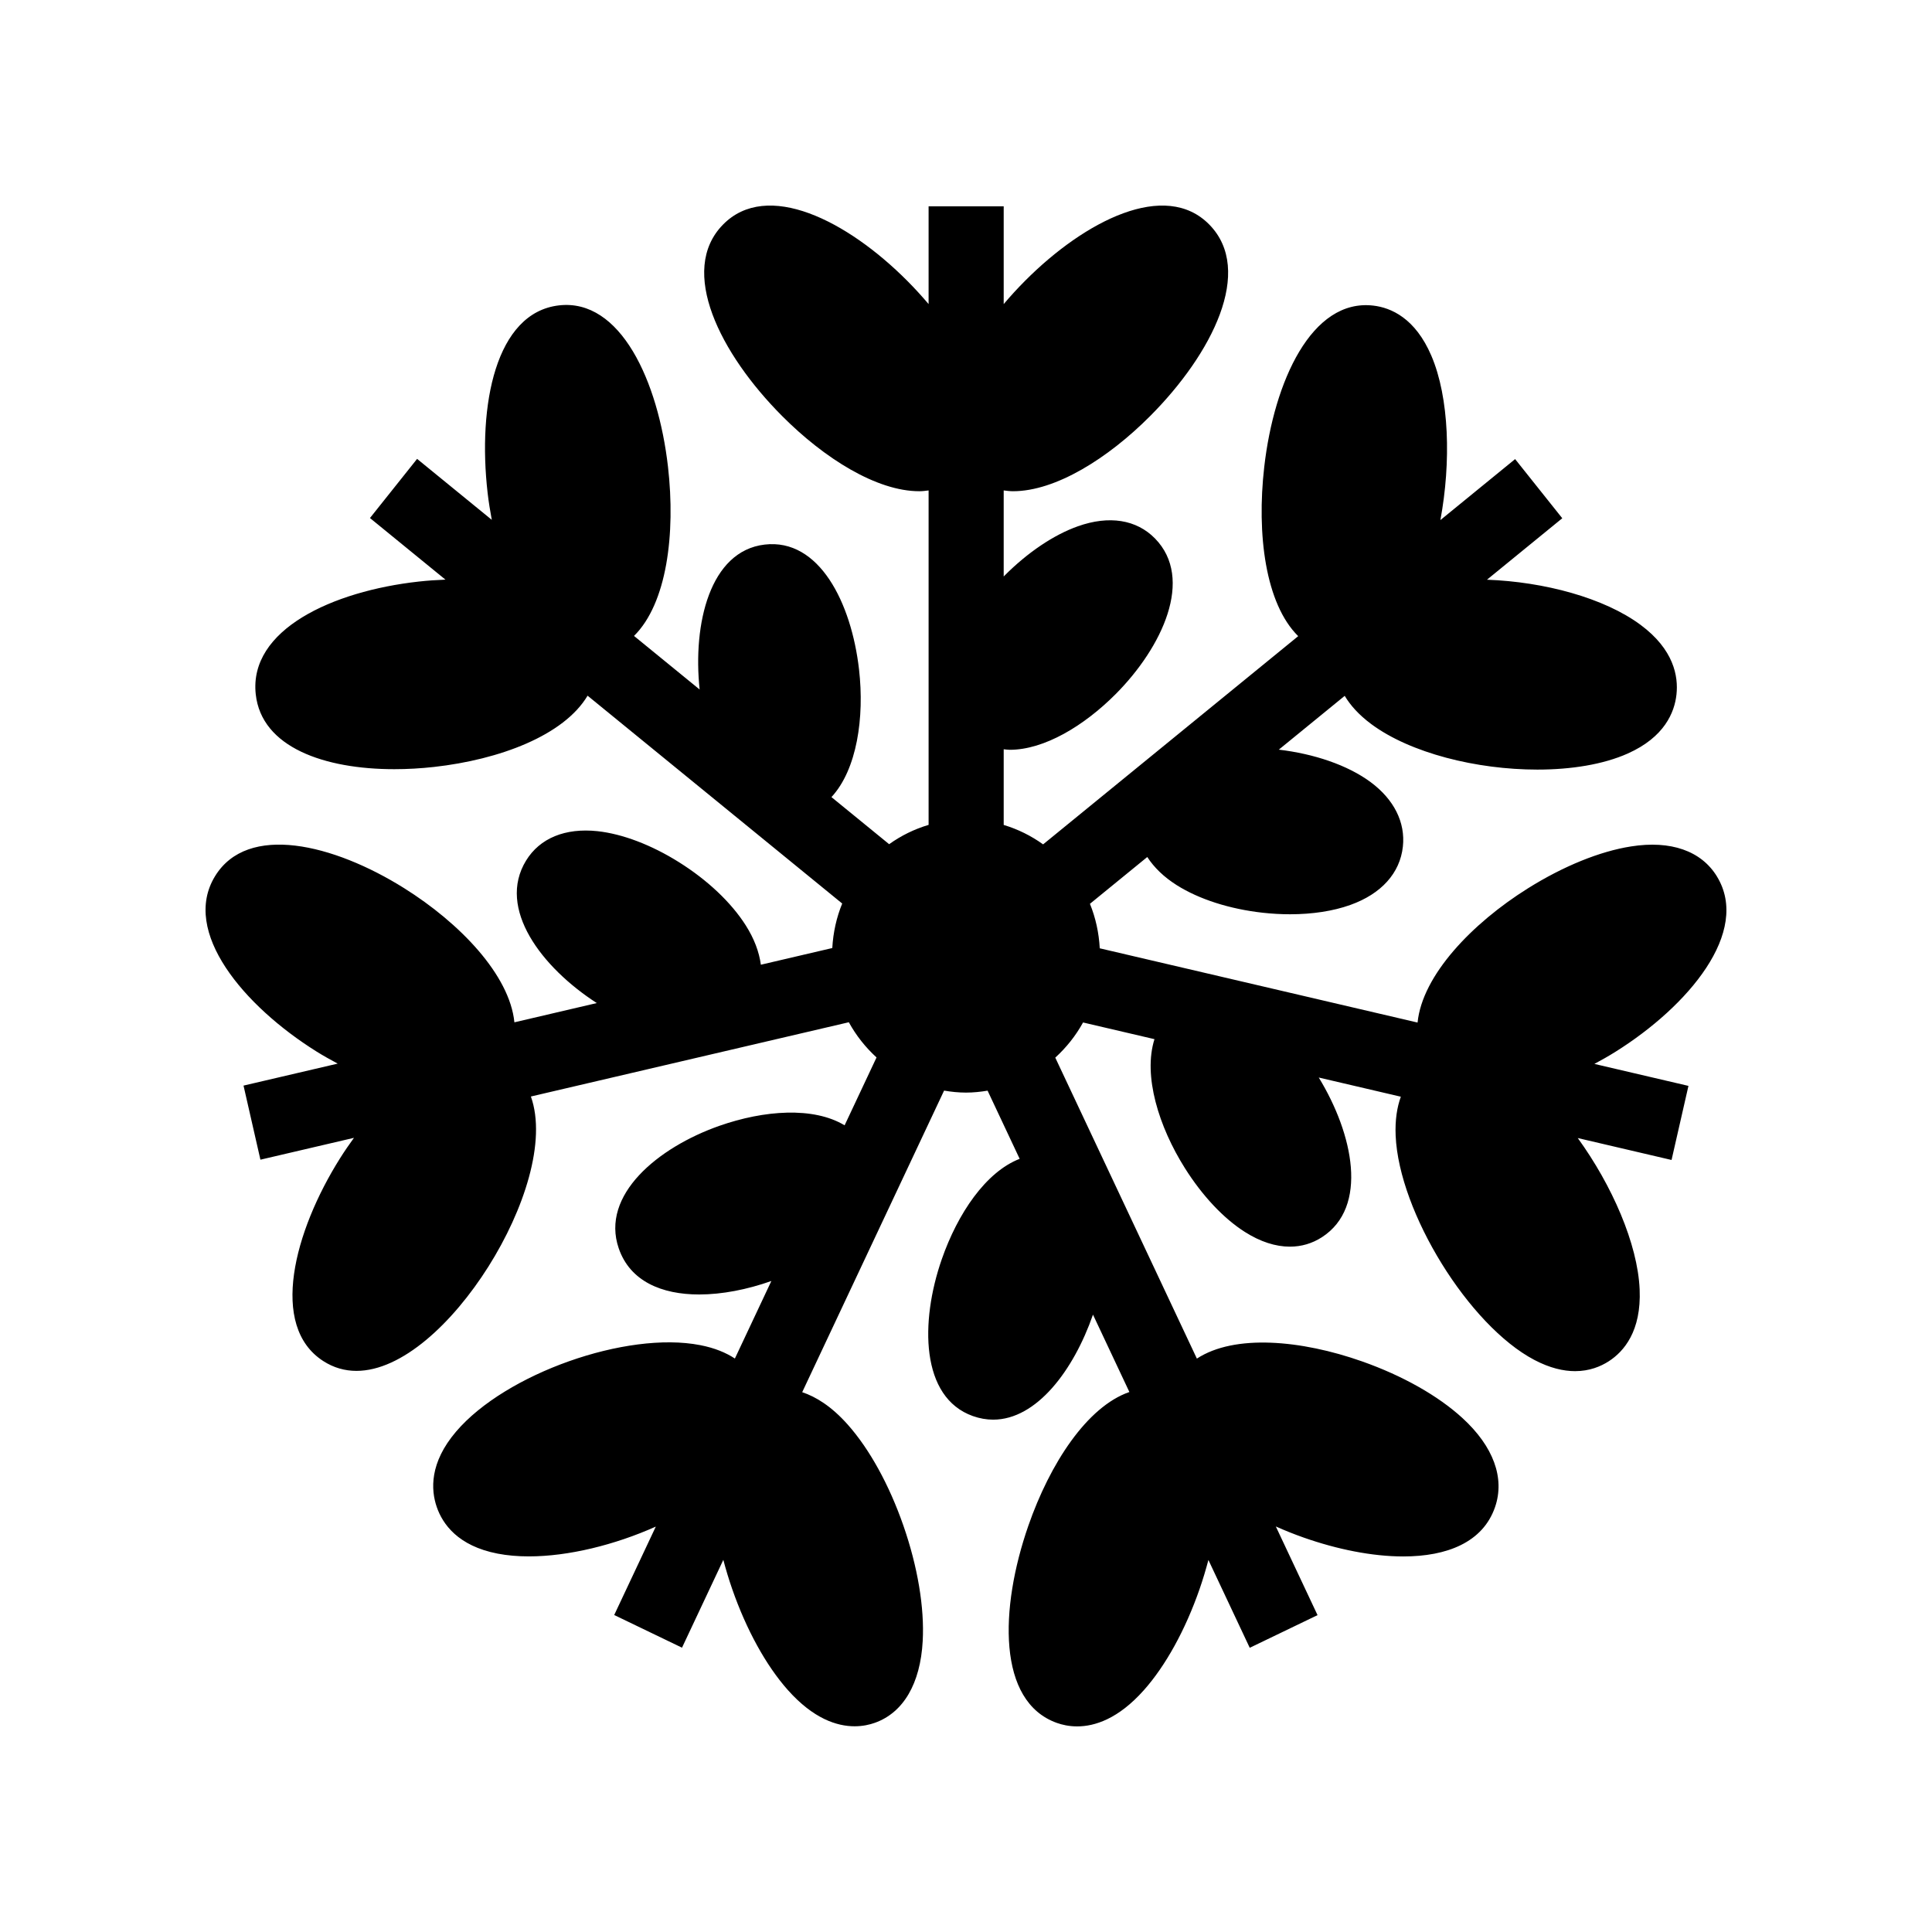 <?xml version="1.0" encoding="UTF-8"?>
<!-- Uploaded to: ICON Repo, www.iconrepo.com, Generator: ICON Repo Mixer Tools -->
<svg fill="#000000" width="800px" height="800px" version="1.1" viewBox="144 144 512 512" xmlns="http://www.w3.org/2000/svg">
 <path d="m599.01 376.27c-4.144-6.777-12.23-9.625-22.77-7.957-8.234 1.285-17.941 5.227-27.336 11.113-14.785 9.258-27.973 23.012-29.234 35.562l-84.223-19.676c-0.227-4.152-1.109-8.129-2.602-11.793l15.195-12.402c1.801 2.773 4.402 5.312 7.836 7.477 5.918 3.727 13.992 6.312 22.738 7.289 2.465 0.273 4.898 0.406 7.269 0.406 5.898 0 11.398-0.836 15.953-2.465 8.227-2.941 13.176-8.434 13.941-15.465 0.695-6.414-2.336-12.477-8.531-17.078-6.152-4.566-15.148-7.535-24.348-8.617l17.465-14.258c1.477 2.473 3.715 5.016 7.031 7.481 10.383 7.707 27.965 12.062 44.016 12.062 8.961 0 17.449-1.355 23.941-4.25 9.762-4.348 12.422-10.918 12.934-15.668 0.52-4.805-0.703-11.902-9.504-18.43-9.676-7.184-25.602-11.422-40.719-11.973l19.957-16.289-12.496-15.676-19.805 16.164c2.859-15.375 2.363-32.438-2.391-43.551-4.273-9.996-10.719-12.742-15.371-13.289-16.355-1.922-26.324 20.09-28.918 42.75-2.043 17.832 0.309 36.262 9 44.848l-67.602 55.18c-3.148-2.262-6.664-4.016-10.445-5.148v-20.055c0.535 0.047 1.055 0.141 1.602 0.141 9.133 0 19.672-6.332 28.062-14.754 12.348-12.398 20.879-30.594 10.426-41.258-4.906-5.004-12.156-6.156-20.414-3.231-6.391 2.262-13.305 6.914-19.465 13.094-0.07 0.07-0.141 0.148-0.211 0.223v-22.812c0.812 0.102 1.625 0.211 2.469 0.211 11.285 0 25.148-8.68 36.348-19.926 16.406-16.473 27.617-38.547 15.68-50.73-11.641-11.883-32.918-1.086-48.82 14.879-1.98 1.988-3.879 4.059-5.676 6.184v-25.906h-19.902v25.906c-1.797-2.121-3.695-4.195-5.672-6.18-15.91-15.973-37.168-26.766-48.82-14.879-11.938 12.18-0.73 34.25 15.676 50.723 11.203 11.25 25.062 19.93 36.352 19.93 0.844 0 1.652-0.109 2.465-0.211v88.633c-3.785 1.121-7.305 2.863-10.457 5.117l-15.289-12.48c6.769-7.312 8.766-21.098 7.312-33.809-2.023-17.703-10.562-34.801-25.004-33.113-14.523 1.699-19.094 20.992-17.238 38.41l-17.395-14.199c8.691-8.582 11.043-27.004 9.008-44.824-2.594-22.668-12.559-44.668-28.918-42.773-16.75 1.961-21.555 26.371-18.883 49.695 0.277 2.438 0.676 4.805 1.105 7.137l-19.793-16.156-12.492 15.676 20.004 16.328c-2.359 0.09-4.731 0.246-7.094 0.512-22.824 2.531-45.031 12.742-43.18 29.855 1.527 14.09 18.23 19.863 36.727 19.863 3.465 0 6.996-0.203 10.496-0.59 17.422-1.934 34.441-8.355 40.719-18.887l67.477 55.078c-1.504 3.664-2.391 7.644-2.629 11.797l-18.93 4.422c-0.445-3.379-1.762-6.91-4.023-10.465-3.844-6.043-10.129-11.984-17.699-16.723-7.289-4.57-14.949-7.481-21.57-8.203-8.543-0.91-15.285 1.84-18.934 7.801-7.773 12.707 4.152 28.328 18.746 37.75l-21.832 5.102c-1.262-12.551-14.449-26.305-29.238-35.562-18.727-11.727-41.477-17.254-50.102-3.152-8.996 14.707 7.625 34.383 26.875 46.438 1.871 1.172 3.758 2.207 5.637 3.219l-24.957 5.828 4.477 19.633 24.789-5.789c-1.266 1.742-2.496 3.523-3.652 5.359-12.234 19.406-18.859 44.512-4.504 53.781 2.785 1.801 5.758 2.617 8.82 2.617 12.039 0 25.5-12.617 34.98-27.656 9.406-14.922 15.457-33.184 11.246-45.055l84.254-19.68c1.926 3.516 4.422 6.656 7.344 9.328l-8.461 17.988c-8.246-4.973-21.312-4.035-33.219 0.145-16.238 5.715-31.5 18.309-26.641 32.457 3 8.738 11.402 12.227 21.309 12.227 6.09 0 12.746-1.316 19.07-3.547 0.023-0.008 0.043-0.02 0.07-0.027l-9.668 20.547c-2.324-1.527-5.32-2.801-9.207-3.551-19.535-3.797-51.578 7.559-64.668 22.902-7.078 8.289-6.699 15.445-5.137 19.984 1.551 4.519 5.613 10.336 16.137 12.367 2.566 0.496 5.348 0.734 8.273 0.734 10.461 0 22.754-3.027 33.648-7.898l-11.027 23.434 17.969 8.656 10.949-23.273c0.684 2.586 1.461 5.172 2.348 7.719 3.754 10.797 8.996 20.309 14.762 26.785 6.781 7.617 13.02 9.598 17.676 9.598 2.164 0 3.992-0.426 5.371-0.918 7.555-2.691 12.059-10.375 12.68-21.648 0.492-8.844-1.328-19.715-5.117-30.613-3.754-10.797-8.996-20.309-14.762-26.785-4.34-4.875-8.43-7.359-12.055-8.574l37.602-79.922c1.895 0.32 3.824 0.527 5.805 0.527 1.953 0 3.856-0.203 5.723-0.512l8.5 18.066c-8.969 3.473-16.43 14.492-20.648 26.629-5.754 16.539-5.633 36.59 8.234 41.535 1.828 0.648 3.629 0.957 5.387 0.957 11.535 0 21.34-13.129 26.445-27.797 0.004-0.012 0.008-0.023 0.012-0.035l9.648 20.504c-11.242 3.891-21.055 18.984-26.777 35.441-7.633 21.953-8.254 46.625 7.566 52.258 1.379 0.492 3.203 0.918 5.371 0.918 4.656 0 10.898-1.98 17.676-9.598 5.766-6.477 11.008-15.988 14.762-26.785 0.898-2.586 1.668-5.168 2.344-7.723l10.953 23.277 17.969-8.656-11.055-23.496c2.414 1.074 4.887 2.066 7.398 2.949 8.84 3.109 18.133 4.996 26.375 4.996 11.598 0 21.109-3.742 24.324-13.086 2.644-7.688-0.426-16.066-8.641-23.59-6.461-5.922-15.91-11.25-26.617-15.02-16.133-5.684-33.773-7.266-43.762-0.734l-37.527-79.762c2.926-2.668 5.43-5.805 7.363-9.316l18.926 4.422c-3.062 9.695 1.145 23.207 8.055 34.168 4.625 7.348 10.285 13.367 15.938 16.945 4.066 2.578 8.102 3.875 11.891 3.875 3.035 0 5.91-0.832 8.5-2.508 12.398-8.004 8.297-27.352-0.848-42.312l21.754 5.082c-0.988 2.731-1.559 6.117-1.375 10.34 0.891 20.324 19.434 50.305 36.746 59.41 4.137 2.18 7.742 2.981 10.809 2.981 3.793 0 6.769-1.23 8.926-2.621 4-2.582 8.66-7.981 8.18-19.051-0.527-12.098-7.336-27.598-16.398-40.102l24.855 5.809 4.477-19.633-24.926-5.824c1.895-1.016 3.773-2.078 5.606-3.227 19.246-12.055 35.867-31.73 26.871-46.445z"/>
</svg>